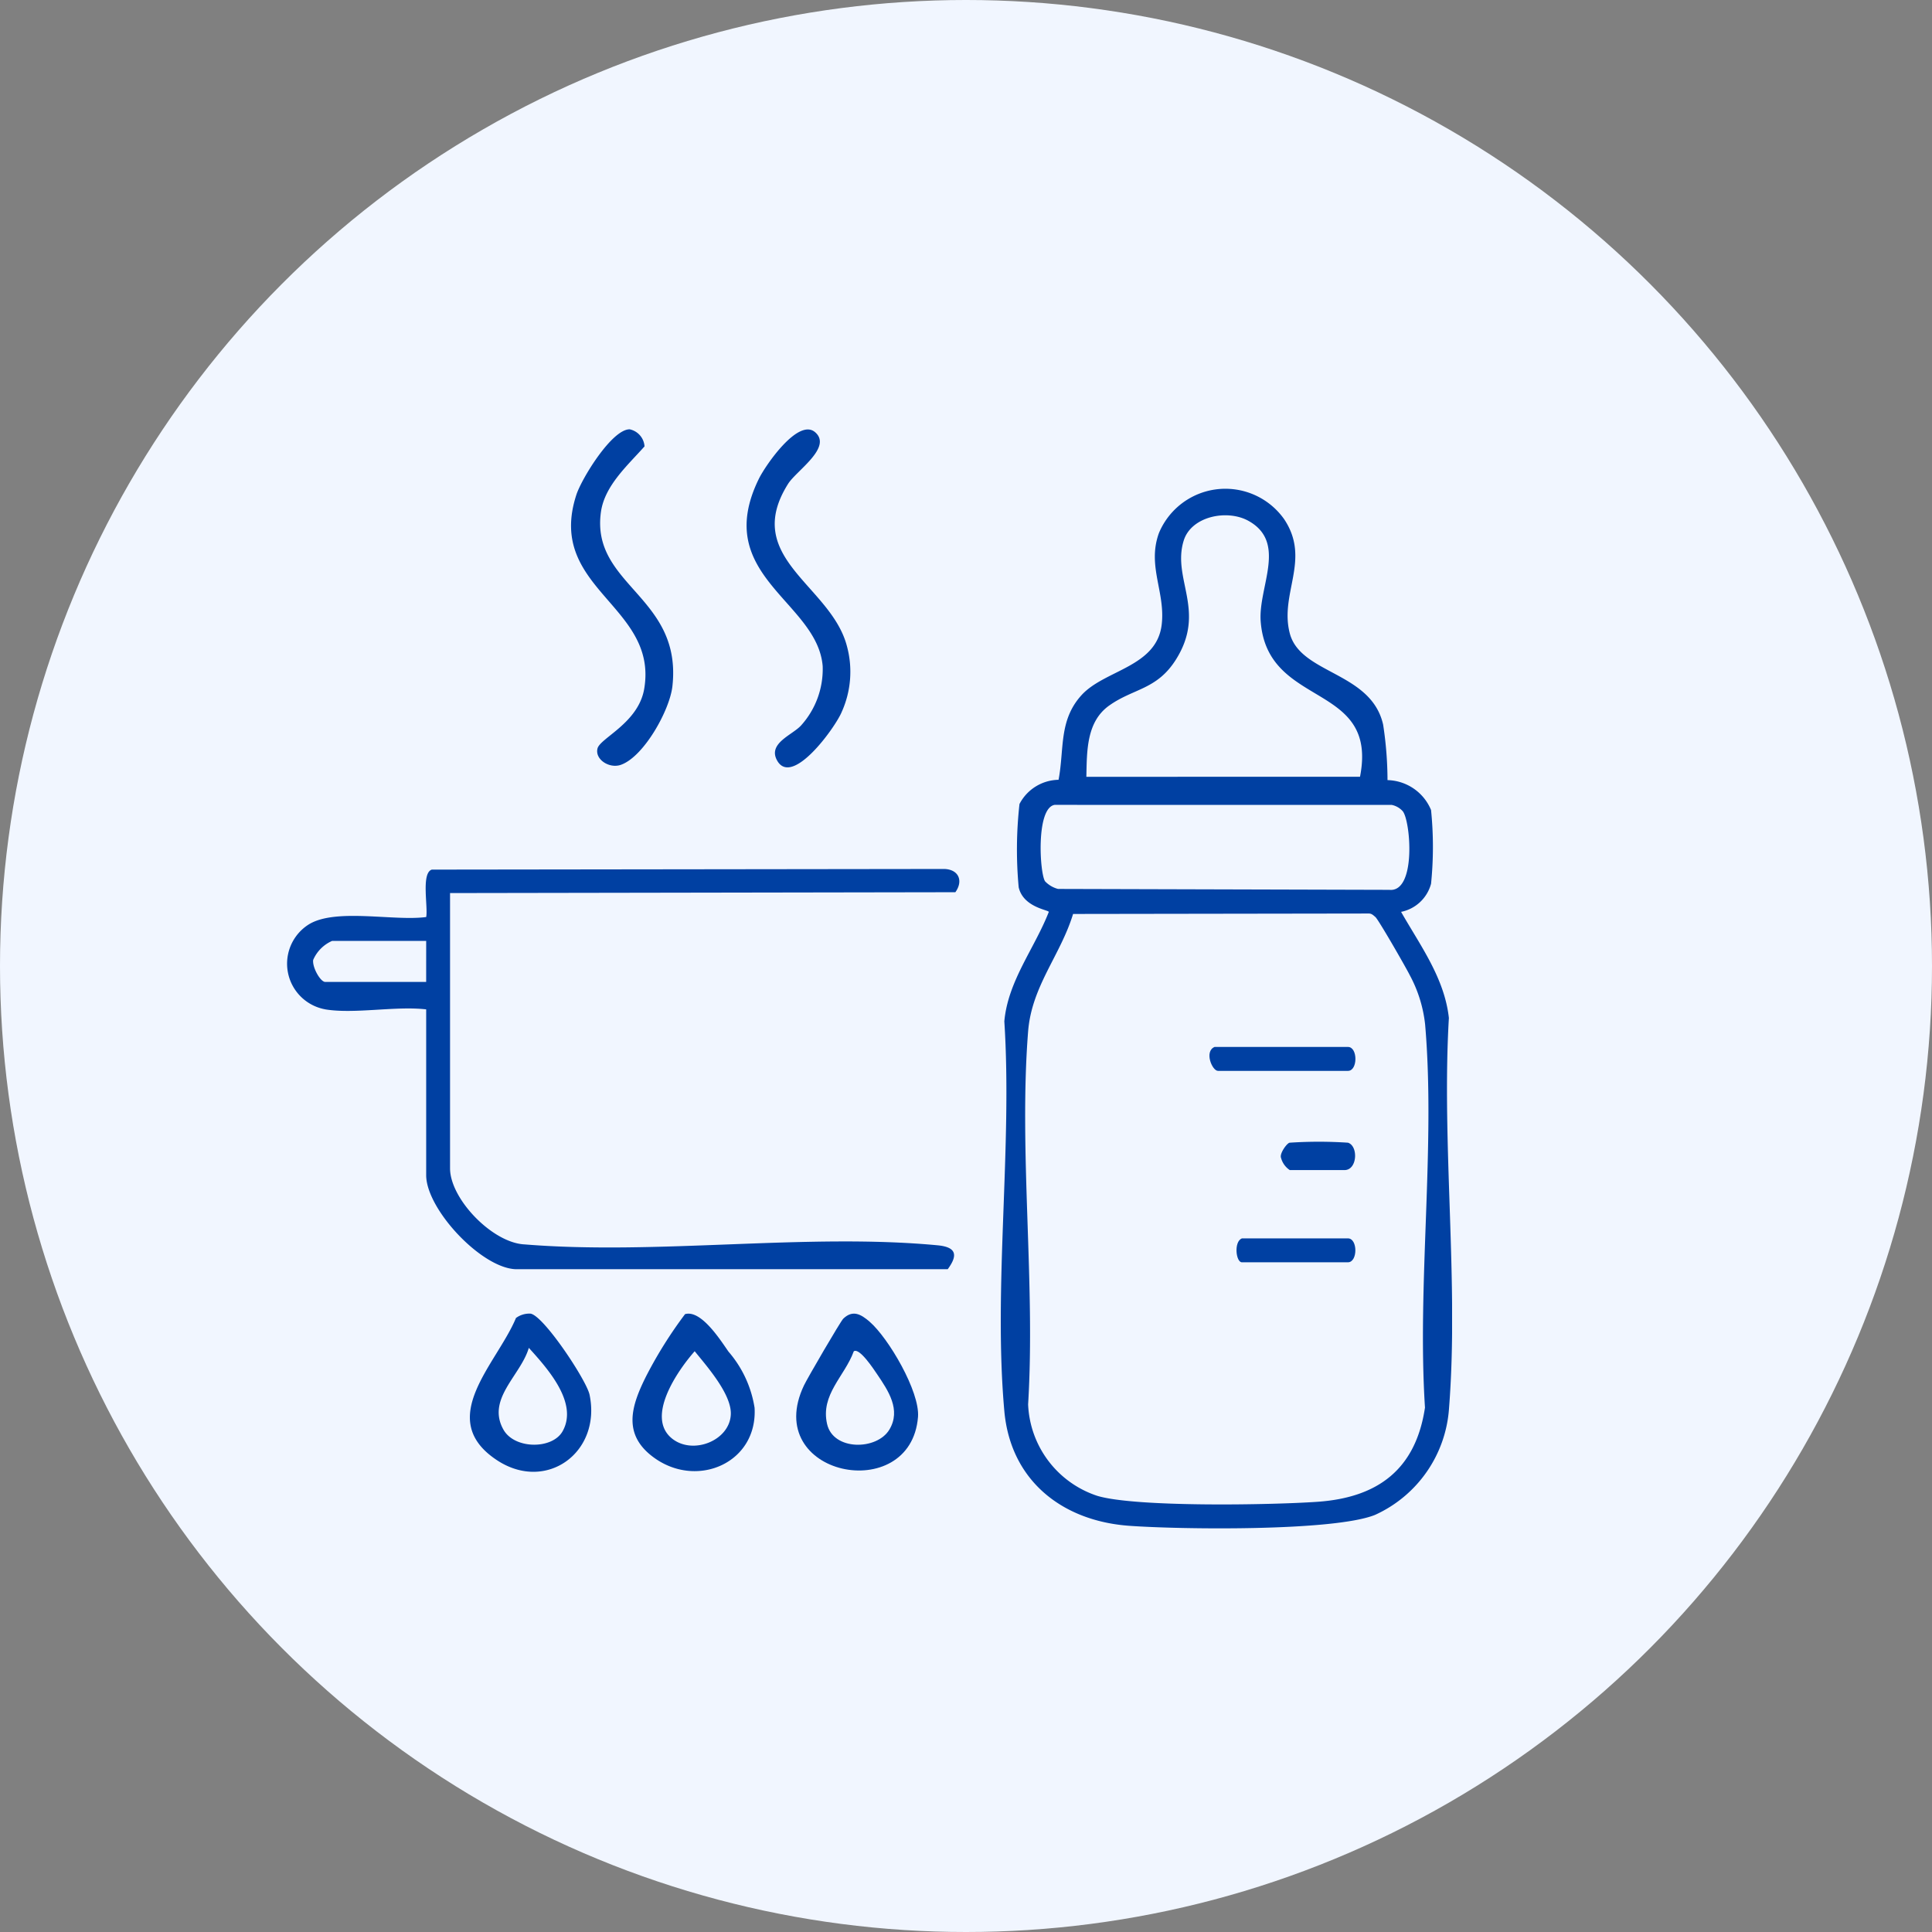 <?xml version="1.0"?>
<svg xmlns="http://www.w3.org/2000/svg" xmlns:xlink="http://www.w3.org/1999/xlink" width="127" height="127" viewBox="0 0 127 127">
  <rect x="0" y="0" width="127" height="127" fill="#808080" stroke="none"/>
  <defs>
    <clipPath id="clip-path">
      <rect id="Rectangle_6903" data-name="Rectangle 6903" width="76.59" height="72.246" fill="#0040a2"/>
    </clipPath>
  </defs>
  <g id="ic-prep-002" transform="translate(0.31)">
    <circle id="Ellipse_46" data-name="Ellipse 46" cx="63.5" cy="63.5" r="63.5" transform="translate(-0.31)" fill="#f1f6ff"/>
    <g id="Group_23692" data-name="Group 23692" transform="translate(18.553 28.221)">
      <g id="Group_23691" data-name="Group 23691" transform="translate(0 0)">
        <g id="Group_23690" data-name="Group 23690" clip-path="url(#clip-path)">
          <path id="Path_31730" data-name="Path 31730" d="M233.965,36.536a3.179,3.179,0,0,1,2.867,1.966,24.022,24.022,0,0,1,0,4.846,2.559,2.559,0,0,1-1.97,1.848c1.26,2.212,2.853,4.349,3.142,6.974-.486,8.322.659,17.394.012,25.627a8.313,8.313,0,0,1-4.872,7.042c-2.741,1.094-12.855.956-16.168.713-4.408-.323-7.786-2.986-8.194-7.542-.73-8.156.535-17.35,0-25.616.237-2.653,1.98-4.783,2.923-7.193,0-.133-1.681-.295-1.98-1.624a26.927,26.927,0,0,1,.053-5.471,2.947,2.947,0,0,1,2.568-1.591c.386-2.021,0-3.906,1.513-5.568s4.926-1.833,5.266-4.624c.259-2.131-.97-3.856-.181-6.027a4.732,4.732,0,0,1,8.234-.909c1.773,2.661-.319,4.87.368,7.5.7,2.689,5.349,2.518,6.136,6a24.285,24.285,0,0,1,.288,3.646m-1.808-.216c1.231-6.279-6.092-4.44-6.529-10.216-.171-2.262,1.769-5.181-.808-6.61-1.388-.77-3.757-.308-4.254,1.306-.778,2.525,1.51,4.6-.506,7.81-1.253,1.995-2.8,1.893-4.391,3.028-1.5,1.066-1.464,2.992-1.5,4.683Zm-20.075,1.846c-1.24.207-.979,4.529-.626,5.026a1.8,1.8,0,0,0,.852.5l21.773.06c1.8.185,1.4-4.573.88-5.174a1.33,1.33,0,0,0-.715-.409Zm1.214,7.171c-.833,2.728-2.721,4.742-2.956,7.72-.62,7.879.487,16.551,0,24.515a6.619,6.619,0,0,0,4.55,6.016c2.529.761,11.485.6,14.467.391,3.977-.276,6.461-2.131,7.071-6.192-.522-8.136.7-17.149.01-25.18a8.808,8.808,0,0,0-1.015-3.256c-.237-.483-2.058-3.651-2.255-3.814-.138-.115-.246-.235-.446-.229Z" transform="translate(-161.625 -13.476)" fill="#0040a2"/>
          <path id="Path_31731" data-name="Path 31731" d="M2.519,137.689a3.049,3.049,0,0,1-1.086-5.581c1.762-1.092,5.6-.2,7.72-.487.13-.661-.341-2.885.368-3.117l33.7-.042c.939.038,1.252.778.717,1.528l-33.217.056V148.14c0,2.012,2.787,4.9,4.893,5,8.742.714,18.531-.753,27.149.059,1.178.111,1.4.589.672,1.573H15.11c-2.27,0-5.958-3.934-5.958-6.181v-10.9c-2.01-.235-4.716.318-6.633,0m6.633-4.5H2.968a2.4,2.4,0,0,0-1.244,1.25c-.068.48.473,1.447.794,1.447H9.151Z" transform="translate(0 -99.561)" fill="#0040a2"/>
          <path id="Path_31732" data-name="Path 31732" d="M138.8.23c1.134,1-1.237,2.517-1.784,3.386-3.063,4.861,2.778,6.648,3.853,10.621a6.425,6.425,0,0,1-.326,4.368c-.4.992-3.31,5.05-4.276,3.149-.554-1.089,1.016-1.628,1.588-2.24a5.528,5.528,0,0,0,1.434-3.912c-.348-4.276-7.337-5.941-4.189-12.328.43-.872,2.593-4.025,3.7-3.044" transform="translate(-104.073 -0.033)" fill="#0040a2"/>
          <path id="Path_31733" data-name="Path 31733" d="M86.87,0a1.232,1.232,0,0,1,.976,1.122c-1.1,1.242-2.627,2.58-2.867,4.322-.664,4.833,5.356,5.527,4.7,11.445-.173,1.567-1.871,4.628-3.386,5.165-.758.269-1.722-.355-1.538-1.074.175-.686,2.689-1.675,3.07-3.92.934-5.5-6.489-6.57-4.455-12.77C83.724,3.22,85.7-.005,86.87,0" transform="translate(-64.341 0)" fill="#0040a2"/>
          <path id="Path_31734" data-name="Path 31734" d="M104.422,258.415c1.048-.293,2.292,1.664,2.851,2.467a7.386,7.386,0,0,1,1.714,3.692c.205,3.573-3.674,5.3-6.509,3.349-2.236-1.543-1.611-3.468-.581-5.5a28.293,28.293,0,0,1,2.524-4.012m.627,2.446c-1.108,1.256-3.254,4.333-1.479,5.744,1.37,1.089,3.788.128,3.856-1.6.052-1.32-1.563-3.143-2.377-4.149" transform="translate(-78.248 -200.253)" fill="#0040a2"/>
          <path id="Path_31735" data-name="Path 31735" d="M153.615,258.908c1.233,1.06,3.314,4.6,3.181,6.261-.472,5.859-10.332,3.877-7.494-2.079.224-.471,2.4-4.208,2.583-4.384.628-.6,1.162-.287,1.731.2m-1.041,1.944c-.6,1.65-2.2,2.846-1.755,4.785.4,1.761,3.268,1.736,4.093.367.781-1.3-.072-2.563-.81-3.65-.221-.325-1.158-1.756-1.528-1.5" transform="translate(-115.314 -200.246)" fill="#0040a2"/>
          <path id="Path_31736" data-name="Path 31736" d="M56.477,258.643a1.49,1.49,0,0,1,.948-.287c.855.1,3.7,4.393,3.891,5.335.785,3.787-2.849,6.442-6.095,4.295-4.091-2.706.009-6.336,1.256-9.343m.846,1.964c-.537,1.821-2.8,3.359-1.669,5.375.727,1.294,3.213,1.311,3.889.106,1.053-1.876-1.019-4.154-2.22-5.481" transform="translate(-41.423 -200.226)" fill="#0040a2"/>
          <path id="Path_31737" data-name="Path 31737" d="M269.863,180.459h8.769c.653,0,.653,1.573,0,1.573h-8.544c-.382,0-.923-1.28-.225-1.573" transform="translate(-208.886 -139.859)" fill="#0040a2"/>
          <path id="Path_31738" data-name="Path 31738" d="M277.8,236.4h6.97c.653,0,.653,1.573,0,1.573H277.8c-.39,0-.546-1.35,0-1.573" transform="translate(-215.028 -183.217)" fill="#0040a2"/>
          <path id="Path_31739" data-name="Path 31739" d="M294.8,208.175c.692.215.619,1.8-.225,1.8h-3.6a1.384,1.384,0,0,1-.573-.8c-.119-.287.408-1,.573-1a28.96,28.96,0,0,1,3.822,0" transform="translate(-225.055 -161.281)" fill="#0040a2"/>
        </g>
      </g>
    </g>
  </g>
</svg>
